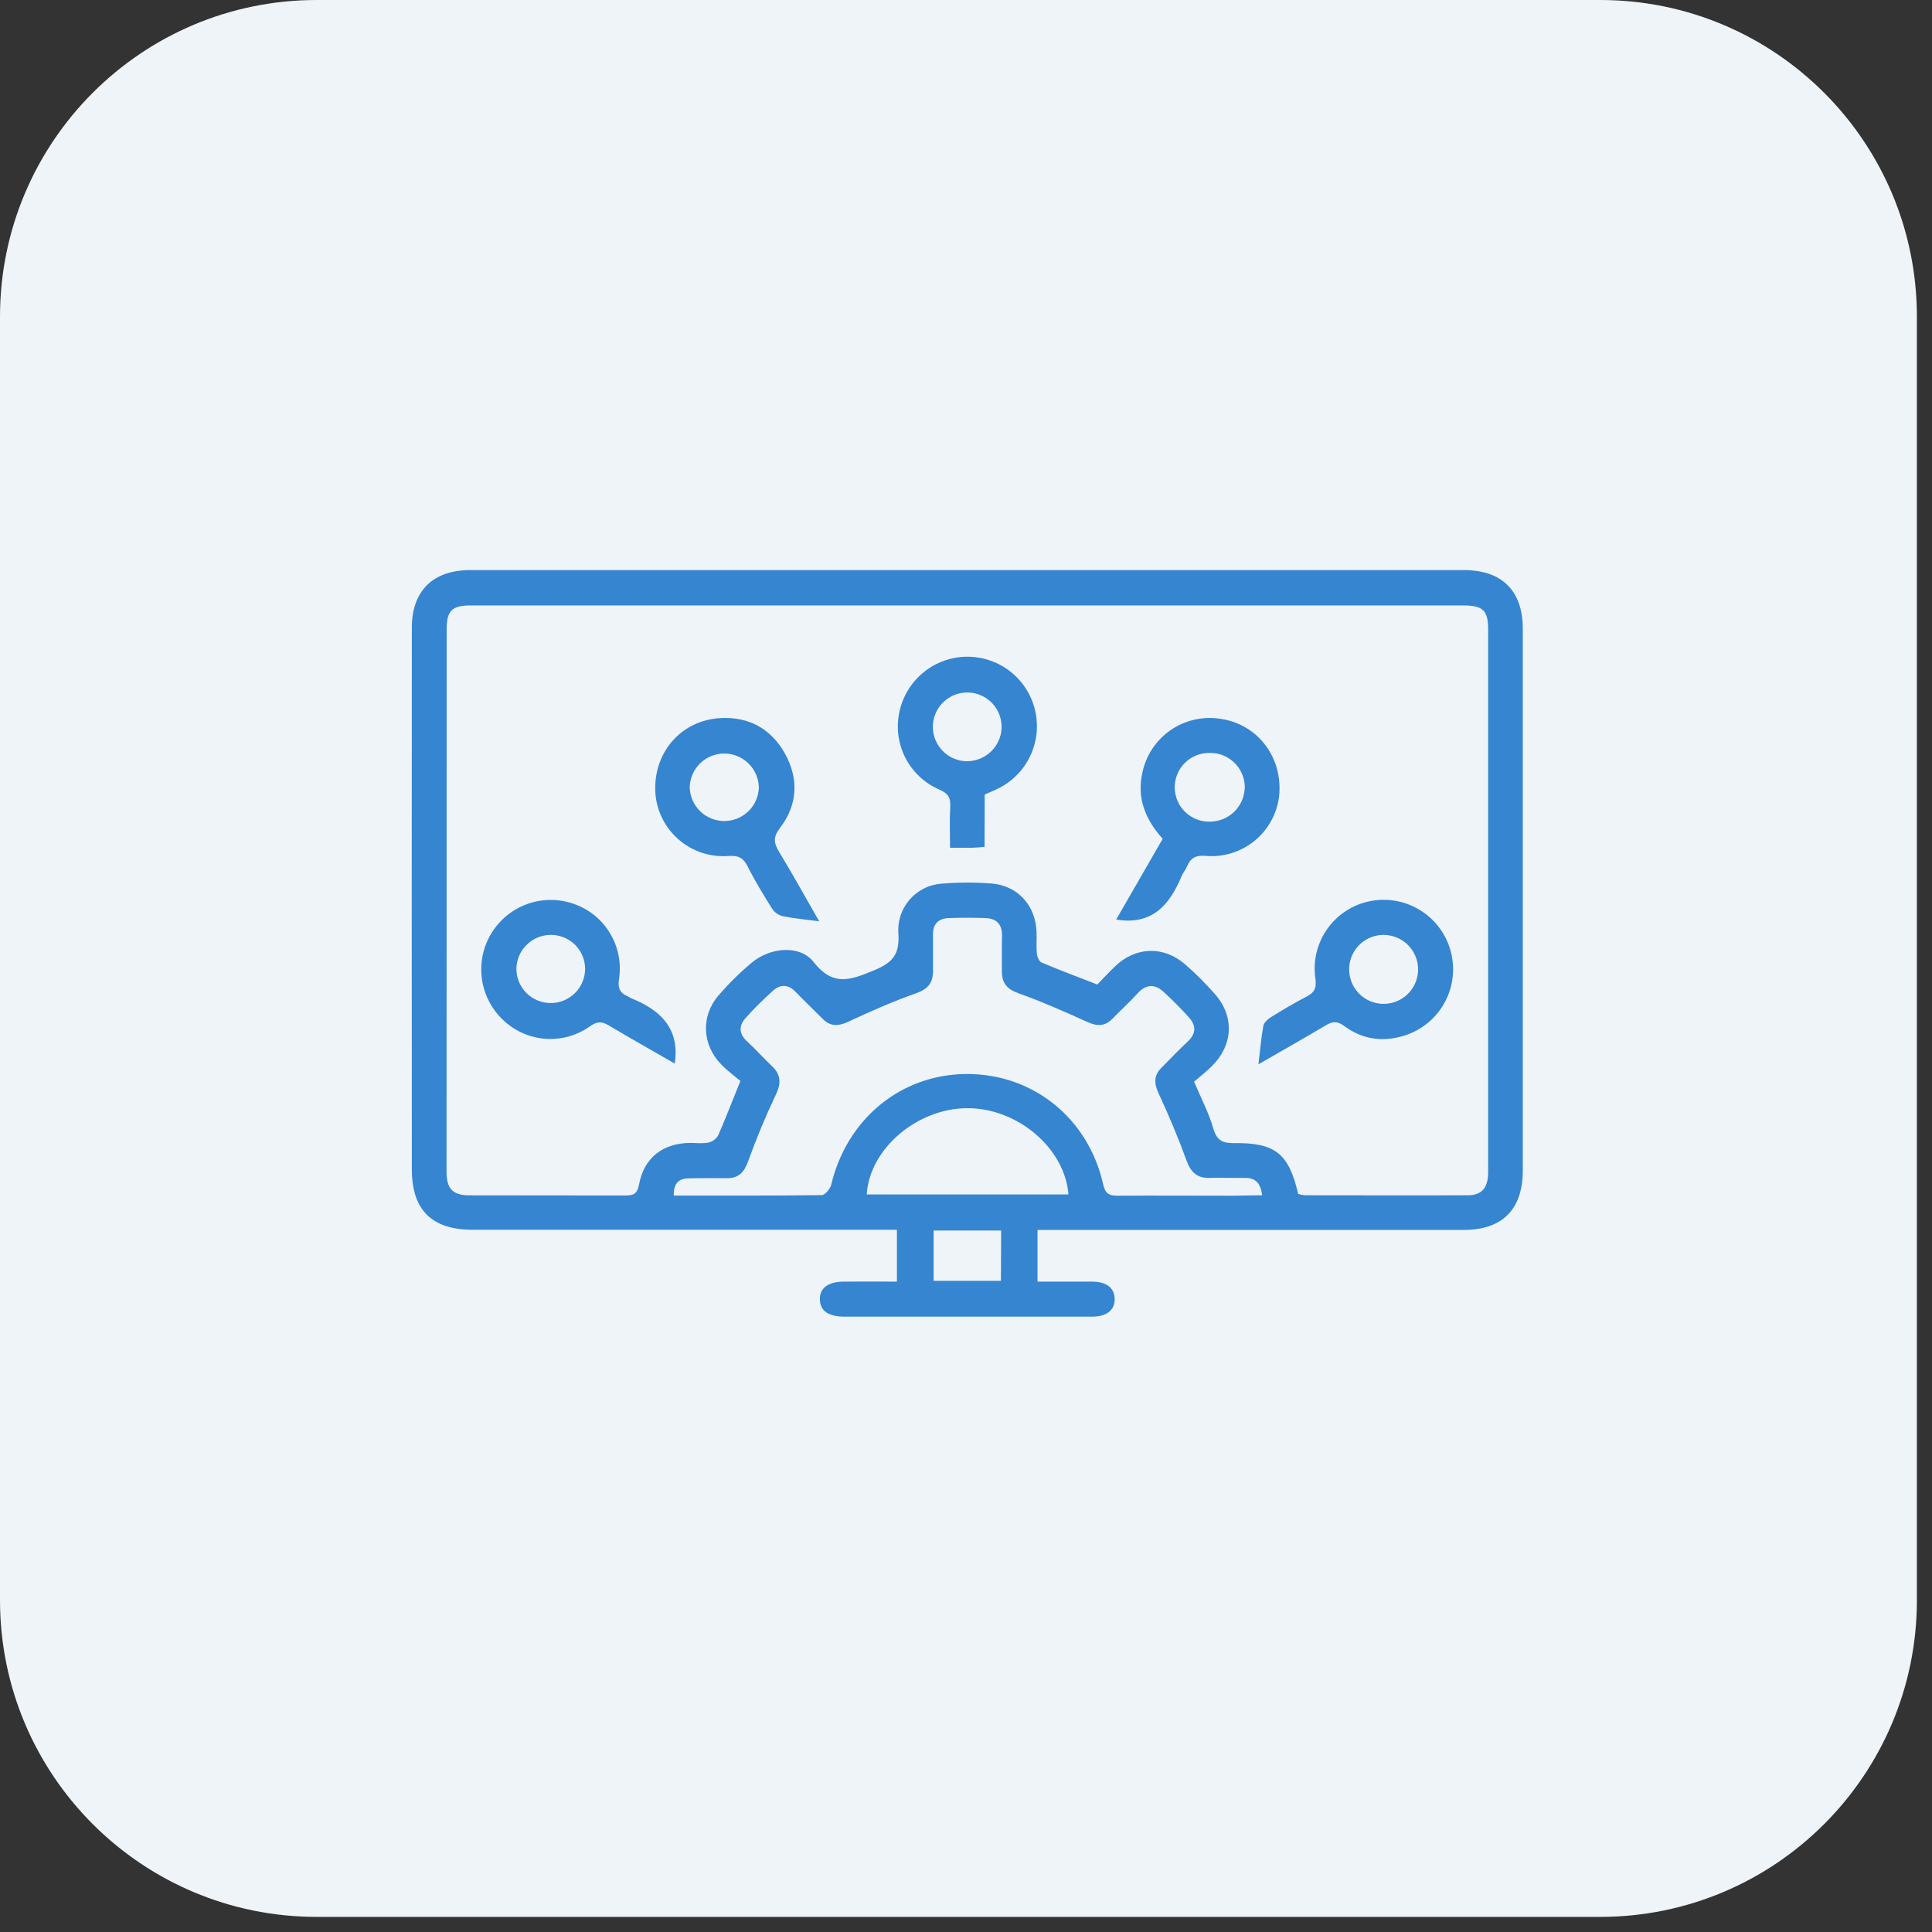 <svg width="61" height="61" viewBox="0 0 61 61" fill="none" xmlns="http://www.w3.org/2000/svg">
<rect x="0" y="0" width="61" height="61" fill="#333333" stroke="none"/>
<g clip-path="url(#clip0_2316_1021)">
<path d="M50.523 0H10C4.477 0 0 4.477 0 10V50.523C0 56.046 4.477 60.523 10 60.523H50.523C56.046 60.523 60.523 56.046 60.523 50.523V10C60.523 4.477 56.046 0 50.523 0Z" fill="#EFF4F9"/>
<path d="M32.758 38.829V40.465C33.34 40.465 33.903 40.465 34.467 40.465C34.937 40.465 35.183 40.659 35.194 41.008C35.204 41.357 34.949 41.57 34.488 41.571C31.877 41.571 29.266 41.571 26.655 41.571H26.61C26.128 41.553 25.894 41.375 25.886 41.025C25.878 40.675 26.14 40.468 26.642 40.465C27.192 40.46 27.742 40.465 28.319 40.465V38.829H14.932C13.636 38.829 13.004 38.209 13.003 36.92C12.999 31.221 12.999 25.52 13.003 19.819C13.003 18.655 13.671 18 14.846 18C25.304 18 35.763 18 46.221 18C47.425 18 48.08 18.656 48.08 19.852C48.08 25.55 48.08 31.25 48.08 36.952C48.08 38.188 47.436 38.833 46.209 38.833H32.758V38.829ZM23.377 34.13C23.209 33.987 22.979 33.819 22.782 33.619C22.17 33.001 22.119 32.092 22.681 31.436C23.002 31.063 23.352 30.716 23.73 30.399C24.322 29.902 25.257 29.825 25.688 30.373C26.289 31.139 26.818 30.959 27.568 30.649C28.178 30.398 28.405 30.151 28.366 29.485C28.35 29.291 28.373 29.096 28.433 28.91C28.494 28.725 28.591 28.554 28.718 28.406C28.845 28.259 29.001 28.138 29.175 28.051C29.349 27.964 29.539 27.913 29.734 27.9C30.254 27.856 30.777 27.855 31.298 27.895C32.122 27.957 32.687 28.574 32.726 29.397C32.738 29.635 32.714 29.876 32.738 30.113C32.746 30.213 32.811 30.359 32.89 30.392C33.462 30.633 34.044 30.851 34.647 31.085C34.826 30.898 35.011 30.7 35.204 30.514C35.849 29.887 36.741 29.856 37.42 30.449C37.758 30.743 38.075 31.06 38.369 31.398C38.976 32.094 38.933 32.986 38.28 33.645C38.092 33.835 37.878 33.999 37.702 34.152C37.931 34.695 38.17 35.147 38.308 35.629C38.417 36.006 38.597 36.096 38.965 36.092C40.266 36.074 40.694 36.425 40.988 37.697C41.055 37.718 41.125 37.732 41.195 37.739C42.91 37.739 44.627 37.747 46.342 37.739C46.79 37.739 46.986 37.502 46.986 37.006C46.986 31.292 46.986 25.578 46.986 19.864C46.986 19.27 46.818 19.116 46.194 19.116C35.748 19.116 25.304 19.116 14.862 19.116C14.278 19.116 14.104 19.28 14.103 19.852C14.1 25.566 14.098 31.28 14.099 36.995C14.099 37.532 14.296 37.739 14.815 37.741C16.456 37.746 18.097 37.741 19.739 37.746C19.998 37.746 20.122 37.699 20.177 37.397C20.332 36.554 20.933 36.093 21.789 36.086C21.983 36.086 22.182 36.113 22.369 36.074C22.433 36.059 22.493 36.031 22.546 35.992C22.599 35.953 22.643 35.904 22.676 35.847C22.91 35.313 23.116 34.771 23.377 34.13ZM39.851 37.739C39.797 37.318 39.611 37.184 39.292 37.19C38.92 37.196 38.547 37.18 38.174 37.19C37.801 37.2 37.598 37.011 37.467 36.652C37.204 35.928 36.904 35.215 36.579 34.517C36.432 34.2 36.428 33.952 36.673 33.711C36.947 33.437 37.21 33.155 37.496 32.89C37.783 32.625 37.765 32.367 37.526 32.108C37.276 31.832 37.013 31.57 36.738 31.316C36.463 31.062 36.188 31.069 35.921 31.362C35.671 31.638 35.392 31.887 35.133 32.156C34.891 32.408 34.645 32.412 34.328 32.266C33.611 31.939 32.891 31.624 32.152 31.359C31.794 31.231 31.635 31.037 31.633 30.682C31.633 30.31 31.628 29.937 31.637 29.564C31.646 29.192 31.473 28.998 31.112 28.987C30.724 28.974 30.335 28.973 29.948 28.987C29.635 29.001 29.455 29.166 29.458 29.502C29.458 29.89 29.458 30.278 29.458 30.666C29.458 31.055 29.279 31.237 28.908 31.367C28.182 31.624 27.476 31.936 26.775 32.263C26.459 32.409 26.212 32.412 25.969 32.163C25.686 31.877 25.394 31.6 25.114 31.311C24.88 31.069 24.632 31.078 24.403 31.283C24.103 31.551 23.818 31.835 23.548 32.134C23.326 32.379 23.32 32.632 23.585 32.877C23.851 33.121 24.108 33.41 24.378 33.666C24.648 33.922 24.672 34.191 24.504 34.545C24.175 35.24 23.877 35.956 23.616 36.679C23.49 37.024 23.309 37.205 22.942 37.2C22.539 37.196 22.136 37.195 21.734 37.205C21.411 37.213 21.262 37.389 21.274 37.748C22.842 37.748 24.392 37.755 25.941 37.734C26.046 37.734 26.21 37.541 26.243 37.412C26.737 35.323 28.452 33.914 30.532 33.91C32.611 33.907 34.358 35.297 34.829 37.388C34.901 37.71 35.036 37.755 35.307 37.753C36.501 37.744 37.693 37.753 38.889 37.753L39.851 37.739ZM33.735 37.713C33.62 36.247 32.123 34.985 30.543 34.989C28.963 34.992 27.454 36.266 27.366 37.713H33.735ZM31.61 38.851H29.477V40.441H31.602L31.61 38.851Z" fill="#3585D0"/>
<path d="M35.242 29.033L36.71 26.485C36.172 25.883 35.885 25.21 36.069 24.395C36.184 23.842 36.511 23.356 36.979 23.04C37.447 22.724 38.02 22.603 38.576 22.702C39.738 22.892 40.511 23.936 40.386 25.138C40.32 25.692 40.041 26.198 39.608 26.55C39.175 26.902 38.623 27.072 38.067 27.023C37.755 26.997 37.593 27.087 37.481 27.353C37.435 27.462 37.352 27.555 37.307 27.664C36.928 28.576 36.37 29.223 35.242 29.033ZM38.197 23.772C38.052 23.77 37.908 23.796 37.773 23.849C37.638 23.903 37.516 23.983 37.413 24.085C37.309 24.187 37.228 24.309 37.172 24.443C37.117 24.577 37.089 24.721 37.09 24.866C37.091 25.011 37.122 25.154 37.179 25.287C37.236 25.421 37.32 25.541 37.425 25.641C37.53 25.741 37.653 25.82 37.789 25.871C37.924 25.923 38.069 25.947 38.214 25.942C38.359 25.94 38.502 25.909 38.635 25.852C38.768 25.795 38.889 25.712 38.99 25.608C39.091 25.504 39.17 25.381 39.224 25.246C39.277 25.111 39.304 24.968 39.302 24.823C39.292 24.538 39.171 24.269 38.965 24.073C38.759 23.877 38.485 23.769 38.2 23.772H38.197Z" fill="#3585D0"/>
<path d="M25.865 29.089C25.437 29.032 25.069 29 24.708 28.926C24.573 28.891 24.456 28.807 24.379 28.691C24.102 28.25 23.829 27.803 23.596 27.338C23.459 27.069 23.297 27.007 23.002 27.026C22.72 27.048 22.435 27.014 22.166 26.926C21.897 26.837 21.648 26.697 21.433 26.512C21.218 26.327 21.042 26.101 20.915 25.848C20.788 25.595 20.712 25.319 20.692 25.036C20.616 23.775 21.489 22.749 22.736 22.673C23.631 22.619 24.338 23.003 24.778 23.783C25.226 24.584 25.188 25.407 24.631 26.134C24.399 26.437 24.432 26.621 24.604 26.904C25.032 27.614 25.437 28.342 25.865 29.089ZM23.96 24.874C23.957 24.589 23.843 24.316 23.642 24.114C23.442 23.912 23.169 23.796 22.884 23.792C22.599 23.787 22.324 23.895 22.117 24.091C21.91 24.287 21.788 24.556 21.776 24.841C21.779 25.126 21.893 25.399 22.094 25.601C22.295 25.803 22.567 25.919 22.852 25.923C23.137 25.927 23.413 25.82 23.62 25.624C23.827 25.428 23.949 25.159 23.96 24.874Z" fill="#3585D0"/>
<path d="M21.304 33.58C20.63 33.192 19.92 32.794 19.221 32.376C19.001 32.243 18.854 32.247 18.631 32.401C18.221 32.695 17.721 32.835 17.218 32.798C16.714 32.76 16.24 32.548 15.877 32.197C15.514 31.852 15.281 31.393 15.214 30.897C15.148 30.401 15.254 29.897 15.514 29.469C15.774 29.041 16.173 28.715 16.644 28.544C17.115 28.374 17.63 28.371 18.103 28.534C18.588 28.698 18.998 29.029 19.261 29.468C19.525 29.906 19.624 30.424 19.542 30.929C19.503 31.203 19.578 31.353 19.811 31.453C19.852 31.47 19.887 31.501 19.928 31.518C20.853 31.889 21.47 32.473 21.304 33.58ZM17.378 29.518C17.094 29.522 16.823 29.636 16.622 29.837C16.421 30.038 16.307 30.309 16.304 30.593C16.306 30.881 16.422 31.156 16.627 31.358C16.832 31.56 17.108 31.672 17.396 31.67C17.684 31.668 17.959 31.552 18.161 31.347C18.363 31.142 18.476 30.866 18.474 30.578C18.472 30.436 18.442 30.296 18.386 30.166C18.329 30.036 18.248 29.919 18.146 29.82C18.044 29.722 17.924 29.644 17.792 29.593C17.66 29.541 17.52 29.516 17.378 29.518Z" fill="#3585D0"/>
<path d="M39.734 33.603C39.785 33.175 39.817 32.78 39.888 32.392C39.907 32.286 40.03 32.176 40.132 32.113C40.499 31.885 40.87 31.665 41.254 31.466C41.504 31.339 41.572 31.186 41.532 30.903C41.45 30.352 41.583 29.791 41.903 29.335C42.223 28.879 42.706 28.563 43.252 28.454C43.799 28.343 44.367 28.445 44.841 28.739C45.315 29.032 45.66 29.495 45.804 30.034C45.949 30.572 45.884 31.145 45.621 31.637C45.358 32.129 44.918 32.502 44.39 32.681C43.694 32.915 43.028 32.831 42.441 32.394C42.217 32.228 42.068 32.249 41.853 32.377C41.154 32.793 40.445 33.194 39.734 33.603ZM44.774 30.626C44.776 30.481 44.75 30.337 44.696 30.203C44.642 30.069 44.562 29.947 44.461 29.843C44.359 29.74 44.238 29.659 44.105 29.603C43.971 29.547 43.828 29.518 43.684 29.518C43.469 29.518 43.26 29.582 43.081 29.701C42.903 29.82 42.764 29.989 42.681 30.187C42.598 30.385 42.576 30.603 42.617 30.814C42.657 31.024 42.759 31.218 42.91 31.371C43.06 31.523 43.252 31.628 43.462 31.672C43.672 31.716 43.891 31.697 44.09 31.618C44.289 31.538 44.46 31.402 44.582 31.225C44.703 31.049 44.77 30.84 44.774 30.626Z" fill="#3585D0"/>
<path d="M31.086 26.74C30.916 26.752 30.8 26.765 30.683 26.766C30.477 26.766 30.27 26.766 29.996 26.766C29.996 26.307 29.978 25.879 30.003 25.454C30.019 25.173 29.922 25.048 29.662 24.931C29.191 24.729 28.807 24.367 28.577 23.909C28.348 23.451 28.288 22.927 28.408 22.428C28.493 22.067 28.668 21.732 28.918 21.457C29.167 21.181 29.482 20.973 29.834 20.853C30.185 20.732 30.562 20.703 30.928 20.768C31.294 20.833 31.637 20.989 31.926 21.223C32.215 21.457 32.44 21.761 32.579 22.105C32.719 22.45 32.768 22.824 32.724 23.193C32.679 23.562 32.541 23.913 32.323 24.215C32.105 24.516 31.815 24.757 31.478 24.915C31.358 24.972 31.235 25.022 31.09 25.086L31.086 26.74ZM31.623 22.919C31.617 22.706 31.549 22.5 31.426 22.325C31.304 22.151 31.133 22.017 30.934 21.939C30.736 21.861 30.519 21.844 30.311 21.889C30.102 21.933 29.912 22.039 29.763 22.191C29.614 22.343 29.513 22.536 29.473 22.746C29.433 22.955 29.455 23.171 29.538 23.368C29.62 23.564 29.758 23.733 29.935 23.851C30.112 23.97 30.32 24.034 30.533 24.035C30.678 24.034 30.822 24.005 30.956 23.948C31.09 23.892 31.211 23.809 31.313 23.706C31.414 23.602 31.494 23.479 31.548 23.344C31.602 23.209 31.628 23.064 31.625 22.919H31.623Z" fill="#3585D0"/>
</g>
<defs>
<clipPath id="clip0_2316_1021">
<rect width="61" height="61" fill="white"/>
</clipPath>
</defs>
</svg>
